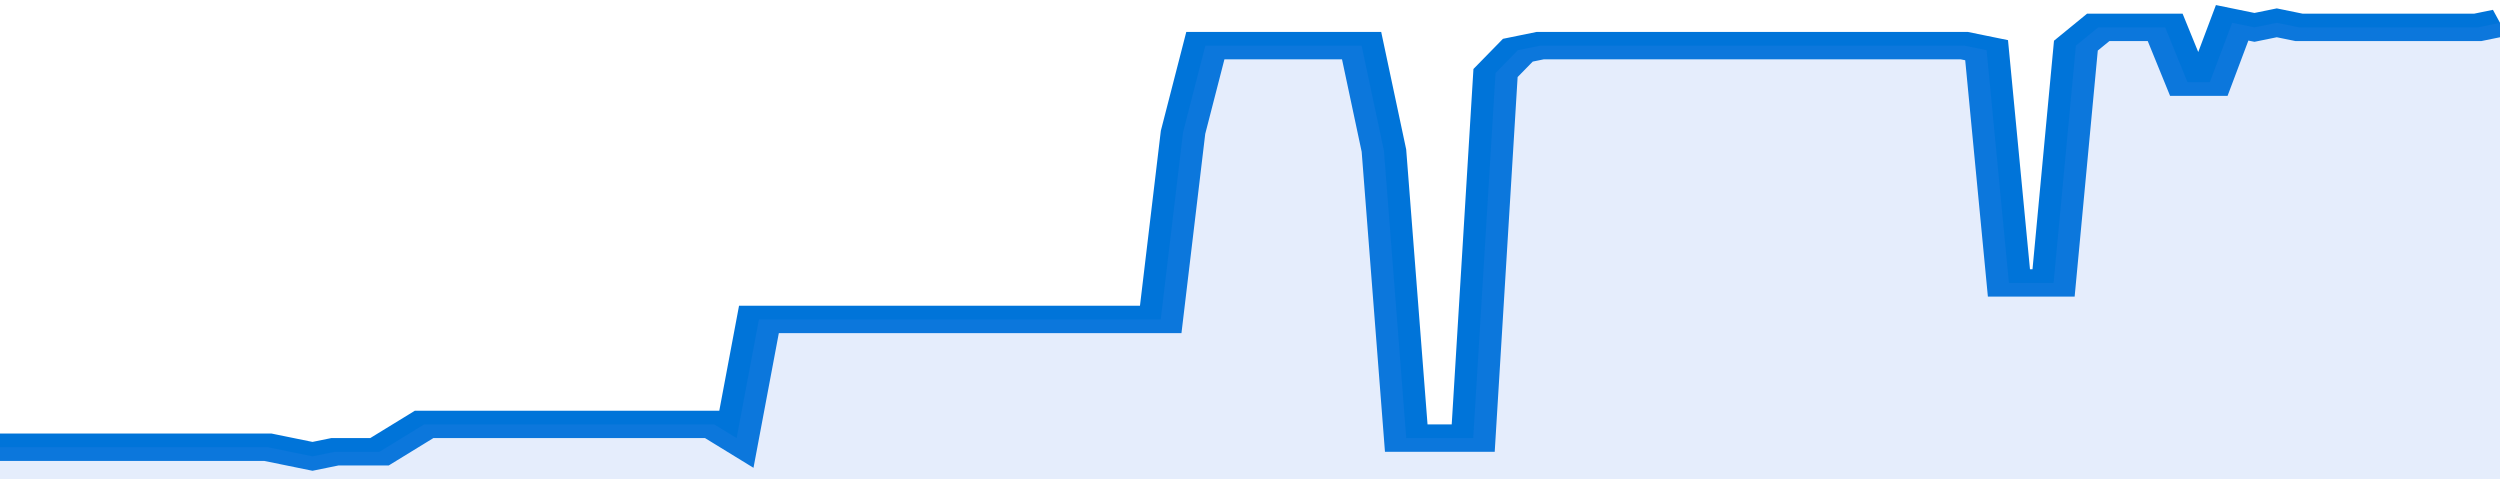 <svg xmlns="http://www.w3.org/2000/svg" viewBox="0 0 336 105" width="120" height="23" preserveAspectRatio="none">
				 <polyline fill="none" stroke="#0074d9" stroke-width="6" points="0, 98 3, 98 6, 98 9, 98 12, 98 15, 98 18, 98 21, 98 24, 98 27, 98 30, 98 33, 98 36, 98 39, 99 42, 100 45, 99 48, 99 51, 99 54, 96 57, 93 60, 93 63, 93 66, 93 69, 93 72, 93 75, 93 78, 93 81, 93 84, 93 87, 93 90, 93 93, 93 96, 93 99, 96 102, 70 105, 70 108, 70 111, 70 114, 70 117, 70 120, 70 123, 70 126, 70 129, 70 132, 70 135, 70 138, 70 141, 70 144, 70 147, 70 150, 70 153, 70 156, 70 159, 29 162, 10 165, 10 168, 10 171, 10 174, 10 177, 10 180, 10 183, 10 186, 33 189, 96 192, 96 195, 96 198, 96 201, 16 204, 11 207, 10 210, 10 213, 10 216, 10 219, 10 222, 10 225, 10 228, 10 231, 10 234, 10 237, 10 240, 10 243, 10 246, 10 249, 10 252, 10 255, 10 258, 10 261, 10 264, 10 267, 11 270, 62 273, 62 276, 62 279, 10 282, 6 285, 6 288, 6 291, 6 294, 18 297, 18 300, 5 303, 6 306, 5 309, 6 312, 6 315, 6 318, 6 321, 6 324, 6 327, 6 330, 6 333, 6 336, 5 336, 5 "> </polyline>
				 <polygon fill="#5085ec" opacity="0.15" points="0, 105 0, 98 3, 98 6, 98 9, 98 12, 98 15, 98 18, 98 21, 98 24, 98 27, 98 30, 98 33, 98 36, 98 39, 99 42, 100 45, 99 48, 99 51, 99 54, 96 57, 93 60, 93 63, 93 66, 93 69, 93 72, 93 75, 93 78, 93 81, 93 84, 93 87, 93 90, 93 93, 93 96, 93 99, 96 102, 70 105, 70 108, 70 111, 70 114, 70 117, 70 120, 70 123, 70 126, 70 129, 70 132, 70 135, 70 138, 70 141, 70 144, 70 147, 70 150, 70 153, 70 156, 70 159, 29 162, 10 165, 10 168, 10 171, 10 174, 10 177, 10 180, 10 183, 10 186, 33 189, 96 192, 96 195, 96 198, 96 201, 16 204, 11 207, 10 210, 10 213, 10 216, 10 219, 10 222, 10 225, 10 228, 10 231, 10 234, 10 237, 10 240, 10 243, 10 246, 10 249, 10 252, 10 255, 10 258, 10 261, 10 264, 10 267, 11 270, 62 273, 62 276, 62 279, 10 282, 6 285, 6 288, 6 291, 6 294, 18 297, 18 300, 5 303, 6 306, 5 309, 6 312, 6 315, 6 318, 6 321, 6 324, 6 327, 6 330, 6 333, 6 336, 5 336, 105 "></polygon>
			</svg>
